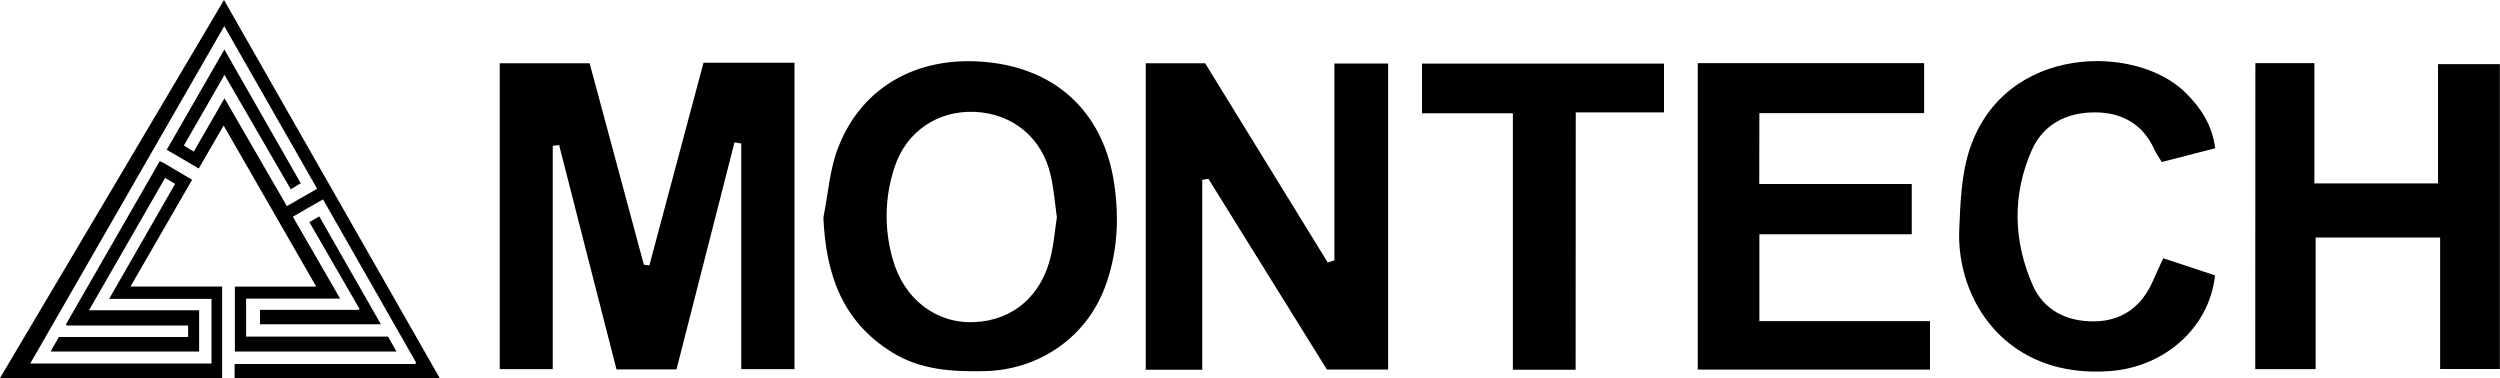 <?xml version="1.0" encoding="utf-8"?>
<!-- Generator: Adobe Illustrator 27.4.0, SVG Export Plug-In . SVG Version: 6.00 Build 0)  -->
<svg version="1.1" id="Layer_1" xmlns="http://www.w3.org/2000/svg" xmlns:xlink="http://www.w3.org/1999/xlink" x="0px" y="0px"
	 viewBox="0 0 2000 302.7" style="enable-background:new 0 0 2000 302.7;" xml:space="preserve">
<g>
	<g>
		<path d="M187.7,302.7c0-3.8,0-7.3,0-11.5c48.3,0,96.3,0,144.4,0c0.3-0.4,0.5-0.7,0.8-1.1c-24.7-43.4-49.5-86.8-74.5-130.6
			c-4.3,2.5-8.2,4.7-12.1,6.9c-3.8,2.2-7.6,4.4-12,7c12.5,21.7,24.9,43.1,37.8,65.5c-25.6,0-50.3,0-75.2,0c0,10.5,0,20.2,0,30.4
			c37.9,0,75.7,0,113.5,0c2.3,4.1,4.4,7.7,6.8,11.9c-43.4,0-86.2,0-129.3,0c0-17.2,0-34.3,0-51.9c21.5,0,42.8,0,65.1,0
			c-24.9-43.3-49.3-85.7-74.1-128.9c-6.8,11.7-13.2,22.8-19.9,34.4c-8.5-5-16.8-9.9-25.6-15c15.3-26.6,30.4-52.9,46.1-80.2
			c20.6,36,40.7,71.3,61.1,107c-2.7,1.6-5.1,3-8,4.8c-17.6-30.4-35.1-60.6-53-91.5c-11,19.2-21.7,37.7-32.5,56.5
			c2.7,1.6,5,3.1,7.9,4.9c8.2-14.1,16.2-28.1,24.6-42.7c16.8,29,33.2,57.4,49.9,86.3c8.1-4.6,15.9-9.1,24.2-13.9
			c-24.7-43.3-49.3-86.3-74.3-130.1C127.4,111.2,76,200.7,24.2,290.8c48.9,0,96.8,0,145,0c0-17.2,0-34.1,0-51.7c-27.1,0-54,0-81.9,0
			c17.9-31.2,35.2-61.4,52.8-92c-2.7-1.6-5.1-3.1-8-4.8c-20.3,35.3-40.3,70.2-60.9,105.9c29.9,0,58.9,0,88.1,0c0,11.3,0,22,0,33
			c-39.5,0-78.7,0-118.8,0c2.3-4,4.4-7.6,6.6-11.6c34.3,0,68.7,0,103.4,0c0-3.1,0-5.8,0-9.2c-32.3,0-64.7,0-97.1,0
			c-0.2-0.3-0.4-0.7-0.6-1c25-43.5,49.9-86.9,75-130.5c1.1,0.5,2,0.8,2.8,1.3c7.6,4.5,15.2,8.9,23.1,13.6
			c-16.4,28.4-32.6,56.5-49.3,85.4c24.9,0,49,0,73.3,0c0,24.8,0,49,0,73.4c-59,0-117.9,0-177.8,0C59.8,201.7,119.3,101.2,179.2,0
			C237,101.3,294.3,201.7,351.9,302.7C297,302.7,242.6,302.7,187.7,302.7z"/>
		<path d="M247.5,177.7c2.8-1.6,5.1-2.9,7.9-4.6c16.4,28.7,32.7,57.2,49.3,86.3c-32.5,0-64.4,0-96.7,0c0-3.7,0-7.4,0-11.5
			c26.5,0,52.6,0,78.8,0c0.3-0.3,0.5-0.5,0.8-0.8C274.3,224.1,261,201.1,247.5,177.7z"/>
	</g>
	<g>
		<path d="M399.8,50.6c24.2,0,47.1,0,71.9,0c14.4,53.7,28.9,107.4,43.4,161.2c1.5,0.2,2.9,0.4,4.4,0.5
			c14.4-54,28.8-107.9,43.3-162.1c24.8,0,47.8,0,72.8,0c0,81.7,0,162.7,0,245.1c-13.6,0-27.1,0-42.6,0c0-60.6,0-120.5,0-180.5
			c-1.8-0.3-3.6-0.6-5.4-0.9c-15.4,60.3-30.8,120.5-46.4,181.6c-15.9,0-30.9,0-48,0C477.9,236,462.6,176,447.3,116
			c-1.7,0.2-3.4,0.5-5.1,0.7c0,59.1,0,118.1,0,178.6c-15.2,0-28.2,0-42.4,0C399.8,214.2,399.8,133.6,399.8,50.6z"/>
		<path d="M1067.5,208.3c0-52.1,0-104.2,0-157.5c14.8,0,27.9,0,43,0c0,81.5,0,162.5,0,244.8c-15.3,0-30.9,0-49,0
			c-31-49.9-62.9-101.3-94.8-152.6c-1.6,0.3-3.3,0.6-4.9,0.9c0,50.3,0,100.6,0,151.9c-17,0-30.7,0-45.2,0c0-81.9,0-163.1,0-245.2
			c16.1,0,30.6,0,47.5,0c32.2,52.4,65.2,105.9,98.1,159.4C1063.9,209.4,1065.7,208.8,1067.5,208.3z"/>
		<path d="M1804.3,50.5c16,0,30.3,0,47.2,0c0,32.2,0,63.5,0,96.2c33.9,0,65.2,0,98.9,0c0-31.1,0-62.4,0-95.4c17.6,0,32.9,0,49.5,0
			c0,80.8,0,161.5,0,243.9c-15.1,0-30.4,0-47.8,0c0-34.6,0-69,0-105.2c-33.7,0-65.5,0-99.6,0c0,35,0,69.4,0,105.3
			c-17.1,0-31.9,0-48.3,0C1804.3,213.7,1804.3,132.6,1804.3,50.5z"/>
		<path d="M658.7,174.1c3.8-18.9,5-38.8,12-56.5c19.7-50.3,67-74.9,124-67.3c53.6,7.1,88.5,42.4,96.6,96.2
			c4.3,28.9,2.7,56.9-7.7,84.2c-15.4,40-53.1,65.3-95.9,66.2c-25.8,0.5-51-0.8-73.8-14.9C673.6,257.2,660.7,219.2,658.7,174.1z
			 M845.5,173.9c-1.5-10.7-2.4-22.3-4.9-33.4c-6.7-30.2-30.3-49.6-60.7-51c-29.5-1.3-54.8,15.5-64.2,44.1c-8,24.1-8.5,48.9-1.6,73.5
			c8.9,32.1,34.6,51.8,65,50.6c31.4-1.2,54.7-21.3,61.9-54.2C843.1,194.1,843.9,184.4,845.5,173.9z"/>
		<path d="M1407.4,147.2c40.9,0,80.7,0,122,0c0,14.4,0,26.1,0,40.2c-40.9,0-80.7,0-121.9,0c0,23.8,0,45.3,0,69.5
			c45.7,0,90.3,0,136.5,0c0,14.4,0,26.1,0,38.8c-62.3,0-123.4,0-185.8,0c0-81.9,0-163.1,0-245.2c60.6,0,120.1,0,181.1,0
			c0,12.7,0,25.1,0,40c-43.4,0-86.9,0-131.8,0C1407.4,110.2,1407.4,127.3,1407.4,147.2z"/>
		<path d="M1730.6,206.6c14.5,4.8,28.1,9.3,41.4,13.7c-4.4,41.8-40.3,73.1-83.3,76.5c-83.6,6.7-123.8-56.8-121.3-113.4
			c0.9-21.6,1.7-44.3,8.5-64.5c28.2-83.9,133.5-83.9,172.8-44.5c11.8,11.8,20.8,24.9,23.5,44.2c-14.5,3.7-28.2,7.2-42.8,11
			c-2.3-3.9-4.4-6.7-5.8-9.8c-9.3-20.8-26.5-30-48.1-29.9c-22.1,0.1-40.8,9.3-50.1,30.3c-15.7,35.7-14.8,72.3,0.7,107.8
			c8.9,20.3,27.3,29.2,48.9,29.1c22-0.1,37.9-11.3,47-31.6C1724.7,219.4,1727.4,213.4,1730.6,206.6z"/>
		<path d="M1260.5,295.8c-18.3,0-33.3,0-50.2,0c0-68.1,0-135.3,0-205.2c-25.4,0-48.7,0-72.7,0c0-14.6,0-26.5,0-39.7
			c64.6,0,128.2,0,193.6,0c0,12.1,0,24.5,0,39c-22.7,0-45.6,0-70.6,0C1260.5,159.2,1260.5,226.4,1260.5,295.8z"/>
	</g>
</g>
</svg>
